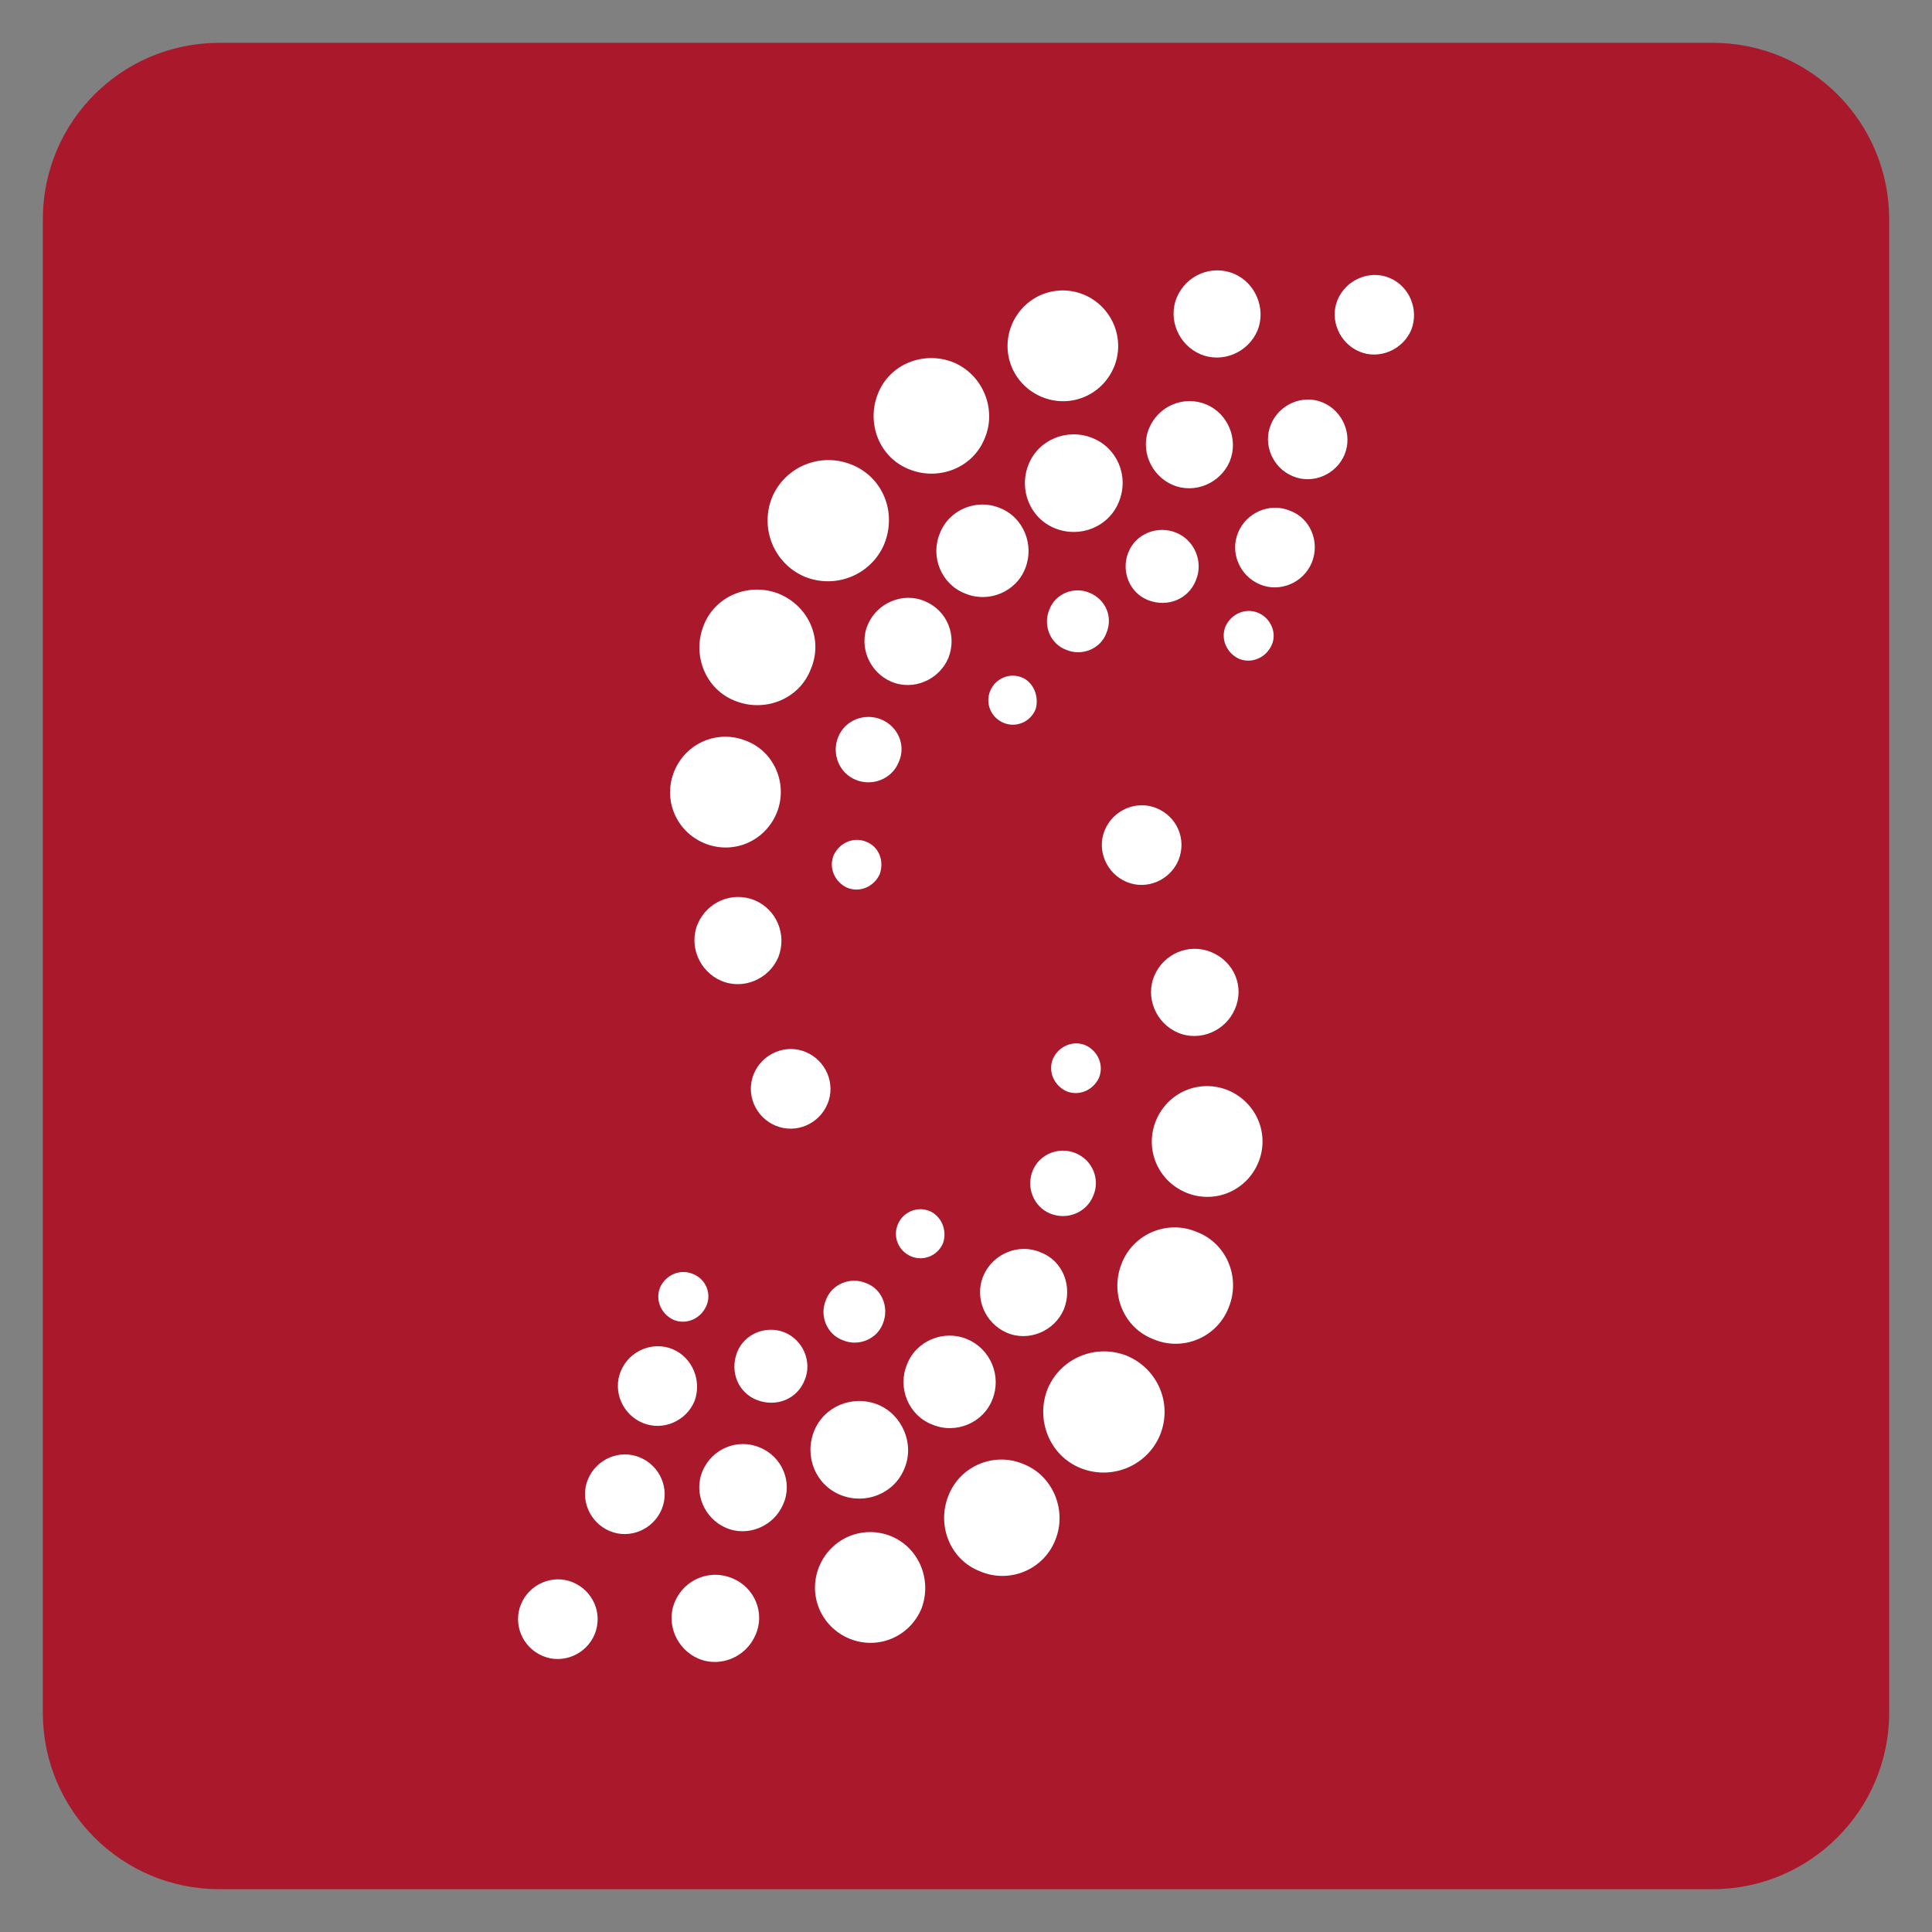 <?xml version="1.0" encoding="utf-8"?>
<!-- Generator: Adobe Illustrator 25.2.0, SVG Export Plug-In . SVG Version: 6.00 Build 0)  -->
<svg version="1.1" id="Ebene_1" xmlns="http://www.w3.org/2000/svg" xmlns:xlink="http://www.w3.org/1999/xlink" x="0px" y="0px"
	 viewBox="0 0 600 600" style="enable-background:new 0 0 600 600;" xml:space="preserve">
<rect x="0" y="0" width="600" height="600" fill="#808080" stroke="none"/>
<style type="text/css">
	.st0{fill:#AA182C;}
	.st1{fill-rule:evenodd;clip-rule:evenodd;fill:#FFFFFF;}
</style>
<path class="st0" d="M531.9,586.7H68.1c-30.3,0-54.8-24.5-54.8-54.8V68.1c0-30.3,24.5-54.8,54.8-54.8h463.8
	c30.3,0,54.8,24.5,54.8,54.8v463.8C586.7,562.1,562.1,586.7,531.9,586.7z"/>
<g>
	<path class="st1" d="M438.3,102.4c-2.6,6.2-9.9,9.4-16.1,6.8c-6.2-2.6-9.4-9.9-6.8-16.1c2.6-6.2,9.9-9.4,16.1-6.8
		C437.8,88.9,440.7,96.2,438.3,102.4z M400.6,158.6c-6.2-2.6-13.5,0.5-16.1,6.8c-2.6,6.2,0.5,13.5,6.8,16.1
		c6.2,2.6,13.5-0.5,16.1-6.8C410,168.2,406.9,160.9,400.6,158.6z M390.7,190.3c-3.9-1.6-8.3,0.3-10.1,4.2c-1.6,3.9,0.3,8.3,4.2,10.1
		c3.9,1.6,8.3-0.3,10.1-4.2C396.7,196.6,394.6,191.9,390.7,190.3z M410.8,125c-6.2-2.6-13.5,0.5-16.1,6.8
		c-2.6,6.2,0.5,13.5,6.8,16.1c6.2,2.6,13.5-0.5,16.1-6.8C420.1,134.9,417,127.6,410.8,125z M383.2,85c-7-2.9-14.8,0.5-17.7,7.3
		c-2.9,6.8,0.5,14.8,7.3,17.7c6.8,2.9,14.8-0.5,17.7-7.3C393.3,95.9,389.9,87.8,383.2,85z M336.6,91.5c-8.8-3.6-18.7,0.5-22.4,9.4
		c-3.6,8.8,0.5,18.7,9.4,22.4c8.8,3.6,18.7-0.5,22.4-9.4C349.6,105,345.2,95.1,336.6,91.5z M264.5,144.3
		c-9.6-3.9-20.6,0.5-24.7,10.1c-3.9,9.6,0.5,20.6,10.1,24.7c9.6,3.9,20.6-0.5,24.7-10.1C278.6,159.1,274.2,148.2,264.5,144.3z
		 M241.9,184.4c-9.1-3.6-19.8,0.5-23.4,9.9c-3.6,9.1,0.5,19.8,9.9,23.4c9.1,3.6,19.8-0.5,23.4-9.9
		C255.7,198.7,251.3,188.3,241.9,184.4z M296,112.5c-9.1-3.6-19.8,0.5-23.4,9.9c-3.6,9.1,0.5,19.8,9.9,23.4
		c9.1,3.6,19.8-0.5,23.4-9.9C309.6,126.9,305.1,116.2,296,112.5z M231.8,230.1c-8.8-3.6-18.7,0.5-22.4,9.4
		c-3.6,8.8,0.5,18.7,9.4,22.4c8.8,3.6,18.7-0.5,22.4-9.4C244.8,243.7,240.6,233.5,231.8,230.1z M234.4,279.6
		c-7-2.9-14.8,0.5-17.7,7.3c-2.9,6.8,0.5,14.8,7.3,17.7c6.8,2.9,14.8-0.5,17.7-7.3C244.5,290.2,241.1,282.4,234.4,279.6z
		 M250.2,326.7c-6.2-2.6-13.5,0.5-16.1,6.8s0.5,13.5,6.8,16.1s13.5-0.5,16.1-6.8C259.6,336.6,256.5,329.3,250.2,326.7z M374.6,125.6
		c-7-2.9-14.8,0.5-17.7,7.3c-2.9,6.8,0.5,14.8,7.3,17.7c6.8,2.9,14.8-0.5,17.7-7.3C384.7,136.5,381.4,128.4,374.6,125.6z M339.2,136
		c-7.8-3.1-16.7,0.5-19.8,8.3c-3.1,7.8,0.5,16.7,8.3,19.8c7.8,3.1,16.7-0.5,19.8-8.3C350.7,147.9,347,139.1,339.2,136z M310.6,157.8
		c-7.3-3.1-15.9,0.5-18.7,7.8c-3.1,7.3,0.5,15.9,7.8,18.7c7.3,3.1,15.9-0.5,18.7-7.8C321.3,169.3,317.9,160.7,310.6,157.8z
		 M287.2,186.7c-6.8-2.9-14.8,0.5-17.7,7.3c-2.9,6.8,0.5,14.8,7.3,17.7c6.8,2.9,14.8-0.5,17.7-7.3
		C297.3,197.4,294.2,189.6,287.2,186.7z M273.6,223.4c-5.2-2.1-11.2,0.3-13.3,5.5c-2.1,5.2,0.3,11.2,5.5,13.3s11.2-0.3,13.3-5.5
		C281.5,231.4,278.8,225.5,273.6,223.4z M269,261.4c-3.9-1.6-8.3,0.3-10.1,4.2c-1.6,3.9,0.3,8.3,4.2,10.1c3.9,1.6,8.3-0.3,10.1-4.2
		C274.7,267.3,272.9,262.9,269,261.4z M365.2,165.4c-5.7-2.3-12.5,0.3-14.8,6.2c-2.3,5.7,0.3,12.5,6.2,14.8c6,2.3,12.5-0.3,14.8-6.2
		C373.8,174.5,371,167.7,365.2,165.4z M338.4,184.1c-4.9-2.1-10.7,0.3-12.5,5.2c-2.1,4.9,0.3,10.7,5.2,12.5
		c4.9,2.1,10.7-0.3,12.5-5.2C345.7,191.6,343.4,186.2,338.4,184.1z M317.4,210.4c-3.9-1.6-8.3,0.3-9.9,4.2c-1.6,3.9,0.3,8.3,4.2,9.9
		c3.9,1.6,8.3-0.3,9.9-4.2C322.8,216.4,321,211.9,317.4,210.4z M177.9,491.4c-6.2-2.6-13.5,0.5-16.1,6.8s0.5,13.5,6.8,16.1
		c6.2,2.6,13.5-0.5,16.1-6.8C187.3,501,184.1,494,177.9,491.4z M208.9,419c-6.2-2.6-13.5,0.5-16.1,6.8c-2.6,6.2,0.5,13.5,6.8,16.1
		c6.2,2.6,13.5-0.5,16.1-6.8C218,428.9,215.1,421.6,208.9,419z M215.1,395.6c-3.9-1.6-8.3,0.3-10.1,4.2c-1.6,3.9,0.3,8.3,4.2,10.1
		c3.9,1.6,8.3-0.3,10.1-4.2C221.1,401.9,219.3,397.2,215.1,395.6z M198.7,452.6c-6.2-2.6-13.5,0.5-16.1,6.8
		c-2.6,6.2,0.5,13.5,6.8,16.1c6.2,2.6,13.5-0.5,16.1-6.8S205,455.2,198.7,452.6z M227.3,490.1c-7-2.9-14.8,0.5-17.7,7.3
		c-2.9,6.8,0.5,14.8,7.3,17.7c6.8,2.9,14.8-0.5,17.7-7.3C237.7,501,234.4,492.9,227.3,490.1z M276.8,477.1
		c-8.8-3.6-18.7,0.5-22.4,9.4c-3.6,8.8,0.5,18.7,9.4,22.4c8.8,3.6,18.7-0.5,22.4-9.4C289.5,490.6,285.4,480.7,276.8,477.1z
		 M350.1,421.1c-9.6-3.9-20.6,0.5-24.7,10.1c-3.9,9.6,0.5,20.8,10.1,24.7s20.6-0.5,24.7-10.1C364.2,436.2,359.8,425.3,350.1,421.1z
		 M371.7,382.6c-9.1-3.9-19.8,0.5-23.4,9.9c-3.6,9.1,0.5,19.8,9.9,23.4c9.1,3.9,19.8-0.5,23.4-9.9
		C385.3,396.9,381.1,386.2,371.7,382.6z M317.9,454.7c-9.1-3.9-19.8,0.5-23.4,9.9c-3.6,9.1,0.5,19.8,9.9,23.4
		c9.1,3.9,19.8-0.5,23.4-9.9C331.4,469,327,458.3,317.9,454.7z M381.4,338.6c-8.8-3.6-18.7,0.5-22.4,9.4c-3.6,8.8,0.5,18.7,9.4,22.4
		c8.8,3.6,18.7-0.5,22.4-9.4C394.4,352.2,390.2,342.3,381.4,338.6z M376.2,295.7c-7-2.9-14.8,0.5-17.7,7.3
		c-2.9,6.8,0.5,14.8,7.3,17.7c6.8,2.9,14.8-0.5,17.7-7.3C386.6,306.4,383.2,298.6,376.2,295.7z M359.2,251
		c-6.2-2.6-13.5,0.5-16.1,6.8c-2.6,6.2,0.5,13.5,6.8,16.1c6.2,2.6,13.5-0.5,16.1-6.8C368.6,260.6,365.5,253.6,359.2,251z
		 M235.9,449.5c-7-2.9-14.8,0.5-17.7,7.3c-2.9,6.8,0.5,14.8,7.3,17.7c6.8,2.9,14.8-0.5,17.7-7.3
		C246.3,460.4,242.9,452.3,235.9,449.5z M272.6,436.2c-7.8-3.1-16.7,0.5-19.8,8.3c-3.1,7.8,0.5,16.7,8.3,19.8
		c7.8,3.1,16.7-0.5,19.8-8.3C284.1,448.4,280.2,439.3,272.6,436.2z M300.4,415.9c-7.3-3.1-15.9,0.5-18.7,7.8
		c-3.1,7.3,0.5,15.9,7.8,18.7c7.3,3.1,15.9-0.5,18.7-7.8C311.1,427.4,307.7,419,300.4,415.9z M323.1,388.9
		c-6.8-2.9-14.8,0.5-17.7,7.3s0.5,14.8,7.3,17.7s14.8-0.5,17.7-7.3C333.2,399.5,330.1,391.5,323.1,388.9z M334,358.1
		c-5.2-2.1-11.2,0.3-13.3,5.5c-2.1,5.2,0.3,11.2,5.5,13.3c5.2,2.1,11.2-0.3,13.3-5.5C341.8,366.2,339.2,360.2,334,358.1z
		 M337.1,324.6c-3.9-1.6-8.3,0.3-10.1,4.2c-1.6,3.9,0.3,8.3,4.2,10.1c3.9,1.6,8.3-0.3,10.1-4.2C342.9,330.8,341,326.4,337.1,324.6z
		 M243.7,413.8c-5.7-2.3-12.5,0.3-14.8,6.2c-2.3,6,0.3,12.5,6.2,14.8c6,2.3,12.5-0.3,14.8-6.2C252.3,422.9,249.4,416.2,243.7,413.8z
		 M269,398.5c-4.9-2.1-10.7,0.3-12.5,5.2c-2.1,4.9,0.3,10.7,5.2,12.5c4.9,2.1,10.7-0.3,12.5-5.2C276.2,406,273.9,400.3,269,398.5z
		 M288.7,376.1c-3.9-1.6-8.3,0.3-9.9,4.2c-1.6,3.9,0.3,8.3,4.2,9.9s8.3-0.3,9.9-4.2C294.2,382.1,292.4,377.7,288.7,376.1z"/>
</g>
</svg>
